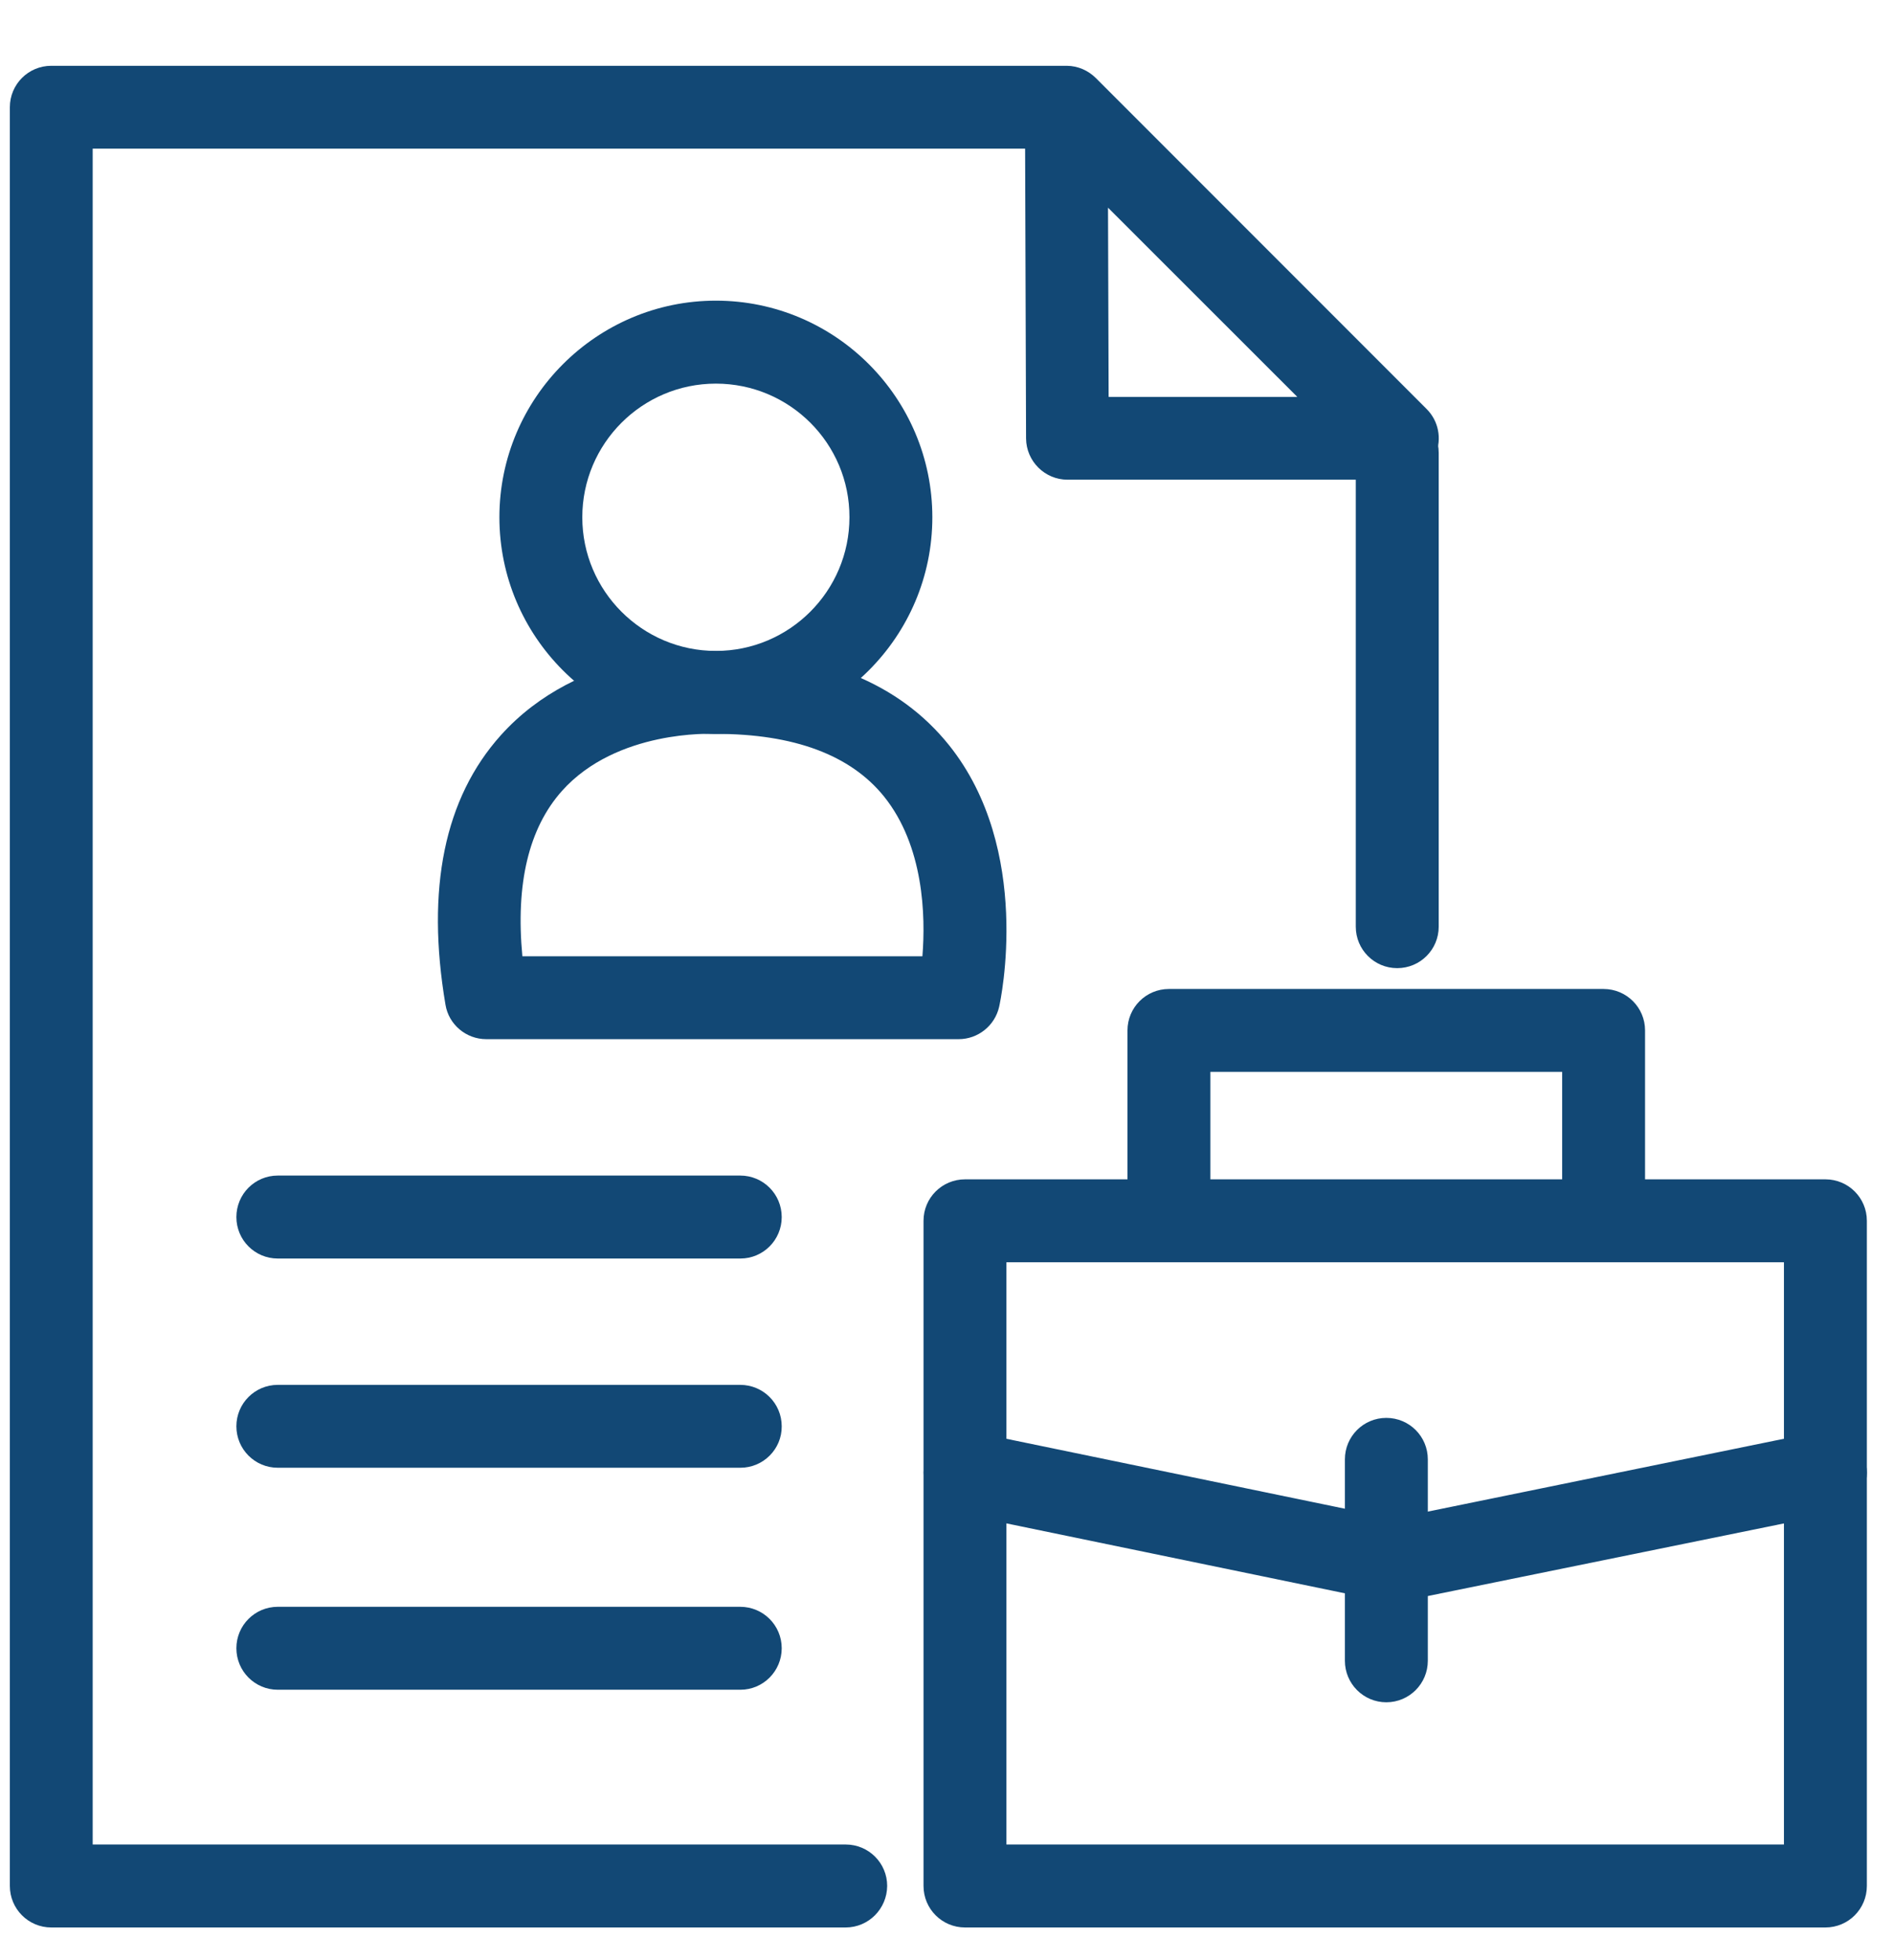 <svg xmlns="http://www.w3.org/2000/svg" xmlns:xlink="http://www.w3.org/1999/xlink" width="115" zoomAndPan="magnify" viewBox="0 0 86.25 89.25" height="119" preserveAspectRatio="xMidYMid meet" version="1.0"><defs><clipPath id="1098cdd2e5"><path d="M 0 2.988 L 66 2.988 L 66 88 L 0 88 Z M 0 2.988 " clip-rule="nonzero"/></clipPath><clipPath id="be3f7269d4"><path d="M 42 53 L 85.508 53 L 85.508 88 L 42 88 Z M 42 53 " clip-rule="nonzero"/></clipPath><clipPath id="b2aec61160"><path d="M 42 65 L 85.508 65 L 85.508 73 L 42 73 Z M 42 65 " clip-rule="nonzero"/></clipPath></defs><g clip-path="url(#1098cdd2e5)"><path fill="#124875" d="M 38.531 87.77 L 2.336 87.77 C 1.293 87.77 0.449 86.926 0.449 85.879 L 0.449 4.883 C 0.449 3.84 1.293 2.996 2.336 2.996 L 48.586 2.996 C 48.594 2.996 48.602 2.996 48.609 2.996 C 49.121 3 49.586 3.215 49.926 3.551 L 65 18.625 C 65.543 19.164 65.703 19.98 65.41 20.684 C 65.121 21.387 64.43 21.844 63.668 21.844 L 48.641 21.844 C 47.602 21.844 46.758 21 46.75 19.965 L 46.707 6.77 L 4.223 6.77 L 4.223 83.992 L 38.531 83.992 C 39.578 83.992 40.422 84.836 40.422 85.879 C 40.414 86.926 39.57 87.77 38.531 87.77 Z M 50.512 18.074 L 59.109 18.074 L 50.484 9.457 Z M 50.512 18.074 " fill-opacity="1" fill-rule="nonzero"/></g><path fill="#124875" d="M 63.66 44.086 C 62.617 44.086 61.773 43.242 61.773 42.199 L 61.773 20.617 C 61.773 19.57 62.617 18.727 63.66 18.727 C 64.707 18.727 65.551 19.57 65.551 20.617 L 65.551 42.199 C 65.551 43.242 64.707 44.086 63.66 44.086 Z M 63.66 44.086 " fill-opacity="1" fill-rule="nonzero"/><path fill="#124875" d="M 32.617 33.418 C 27.176 33.418 22.754 28.988 22.754 23.555 C 22.754 18.121 27.184 13.691 32.617 13.691 C 38.059 13.691 42.48 18.121 42.48 23.555 C 42.48 28.988 38.059 33.418 32.617 33.418 Z M 32.617 17.469 C 29.258 17.469 26.531 20.199 26.531 23.555 C 26.531 26.91 29.262 29.641 32.617 29.641 C 35.973 29.641 38.703 26.91 38.703 23.555 C 38.711 20.195 35.98 17.469 32.617 17.469 Z M 32.617 17.469 " fill-opacity="1" fill-rule="nonzero"/><path fill="#124875" d="M 43.68 47.32 L 22.156 47.32 C 21.238 47.32 20.445 46.656 20.297 45.75 C 19.402 40.465 20.254 36.34 22.816 33.484 C 26.383 29.508 31.949 29.609 32.668 29.648 C 37.414 29.656 40.969 31.098 43.242 33.934 C 47.062 38.703 45.59 45.559 45.523 45.848 C 45.328 46.707 44.559 47.32 43.68 47.32 Z M 23.801 43.547 L 42.027 43.547 C 42.176 41.707 42.094 38.531 40.281 36.273 C 38.754 34.379 36.172 33.418 32.617 33.418 C 32.582 33.418 32.543 33.418 32.5 33.418 C 32.461 33.418 28.102 33.215 25.598 36.023 C 24.09 37.719 23.488 40.242 23.801 43.547 Z M 23.801 43.547 " fill-opacity="1" fill-rule="nonzero"/><path fill="#124875" d="M 33.734 57.309 L 12.656 57.309 C 11.613 57.309 10.77 56.465 10.77 55.422 C 10.77 54.375 11.613 53.531 12.656 53.531 L 33.727 53.531 C 34.773 53.531 35.617 54.375 35.617 55.422 C 35.617 56.465 34.773 57.309 33.734 57.309 Z M 33.734 57.309 " fill-opacity="1" fill-rule="nonzero"/><path fill="#124875" d="M 33.734 66.836 L 12.656 66.836 C 11.613 66.836 10.77 65.992 10.77 64.949 C 10.77 63.906 11.613 63.062 12.656 63.062 L 33.727 63.062 C 34.773 63.062 35.617 63.906 35.617 64.949 C 35.625 65.992 34.773 66.836 33.734 66.836 Z M 33.734 66.836 " fill-opacity="1" fill-rule="nonzero"/><path fill="#124875" d="M 33.734 76.945 L 12.656 76.945 C 11.613 76.945 10.77 76.098 10.77 75.055 C 10.77 74.012 11.613 73.168 12.656 73.168 L 33.727 73.168 C 34.773 73.168 35.617 74.012 35.617 75.055 C 35.617 76.098 34.773 76.945 33.734 76.945 Z M 33.734 76.945 " fill-opacity="1" fill-rule="nonzero"/><g clip-path="url(#be3f7269d4)"><path fill="#124875" d="M 83.172 87.77 L 43.969 87.77 C 42.922 87.77 42.078 86.926 42.078 85.879 L 42.078 55.59 C 42.078 54.547 42.922 53.703 43.969 53.703 L 83.172 53.703 C 84.215 53.703 85.059 54.547 85.059 55.59 L 85.059 85.879 C 85.059 86.926 84.215 87.77 83.172 87.77 Z M 45.855 83.992 L 81.281 83.992 L 81.281 57.48 L 45.855 57.48 Z M 45.855 83.992 " fill-opacity="1" fill-rule="nonzero"/></g><g clip-path="url(#b2aec61160)"><path fill="#124875" d="M 63.477 72.969 C 63.352 72.969 63.219 72.953 63.098 72.93 L 43.59 68.902 C 42.566 68.695 41.91 67.695 42.125 66.676 C 42.34 65.652 43.34 65 44.352 65.207 L 63.477 69.156 L 82.793 65.207 C 83.816 65 84.812 65.66 85.023 66.684 C 85.23 67.703 84.57 68.703 83.547 68.91 L 63.855 72.922 C 63.727 72.953 63.602 72.969 63.477 72.969 Z M 63.477 72.969 " fill-opacity="1" fill-rule="nonzero"/></g><path fill="#124875" d="M 73.062 56.797 C 72.02 56.797 71.176 55.953 71.176 54.91 L 71.176 48.809 L 55.148 48.809 L 55.148 54.91 C 55.148 55.953 54.305 56.797 53.258 56.797 C 52.215 56.797 51.371 55.953 51.371 54.91 L 51.371 46.922 C 51.371 45.879 52.215 45.035 53.258 45.035 L 73.062 45.035 C 74.109 45.035 74.953 45.879 74.953 46.922 L 74.953 54.91 C 74.953 55.953 74.109 56.797 73.062 56.797 Z M 73.062 56.797 " fill-opacity="1" fill-rule="nonzero"/><path fill="#124875" d="M 63.164 77.516 C 62.121 77.516 61.277 76.668 61.277 75.625 L 61.277 66.453 C 61.277 65.41 62.121 64.566 63.164 64.566 C 64.211 64.566 65.055 65.41 65.055 66.453 L 65.055 75.625 C 65.055 76.668 64.211 77.516 63.164 77.516 Z M 63.164 77.516 " fill-opacity="1" fill-rule="nonzero"/></svg>
